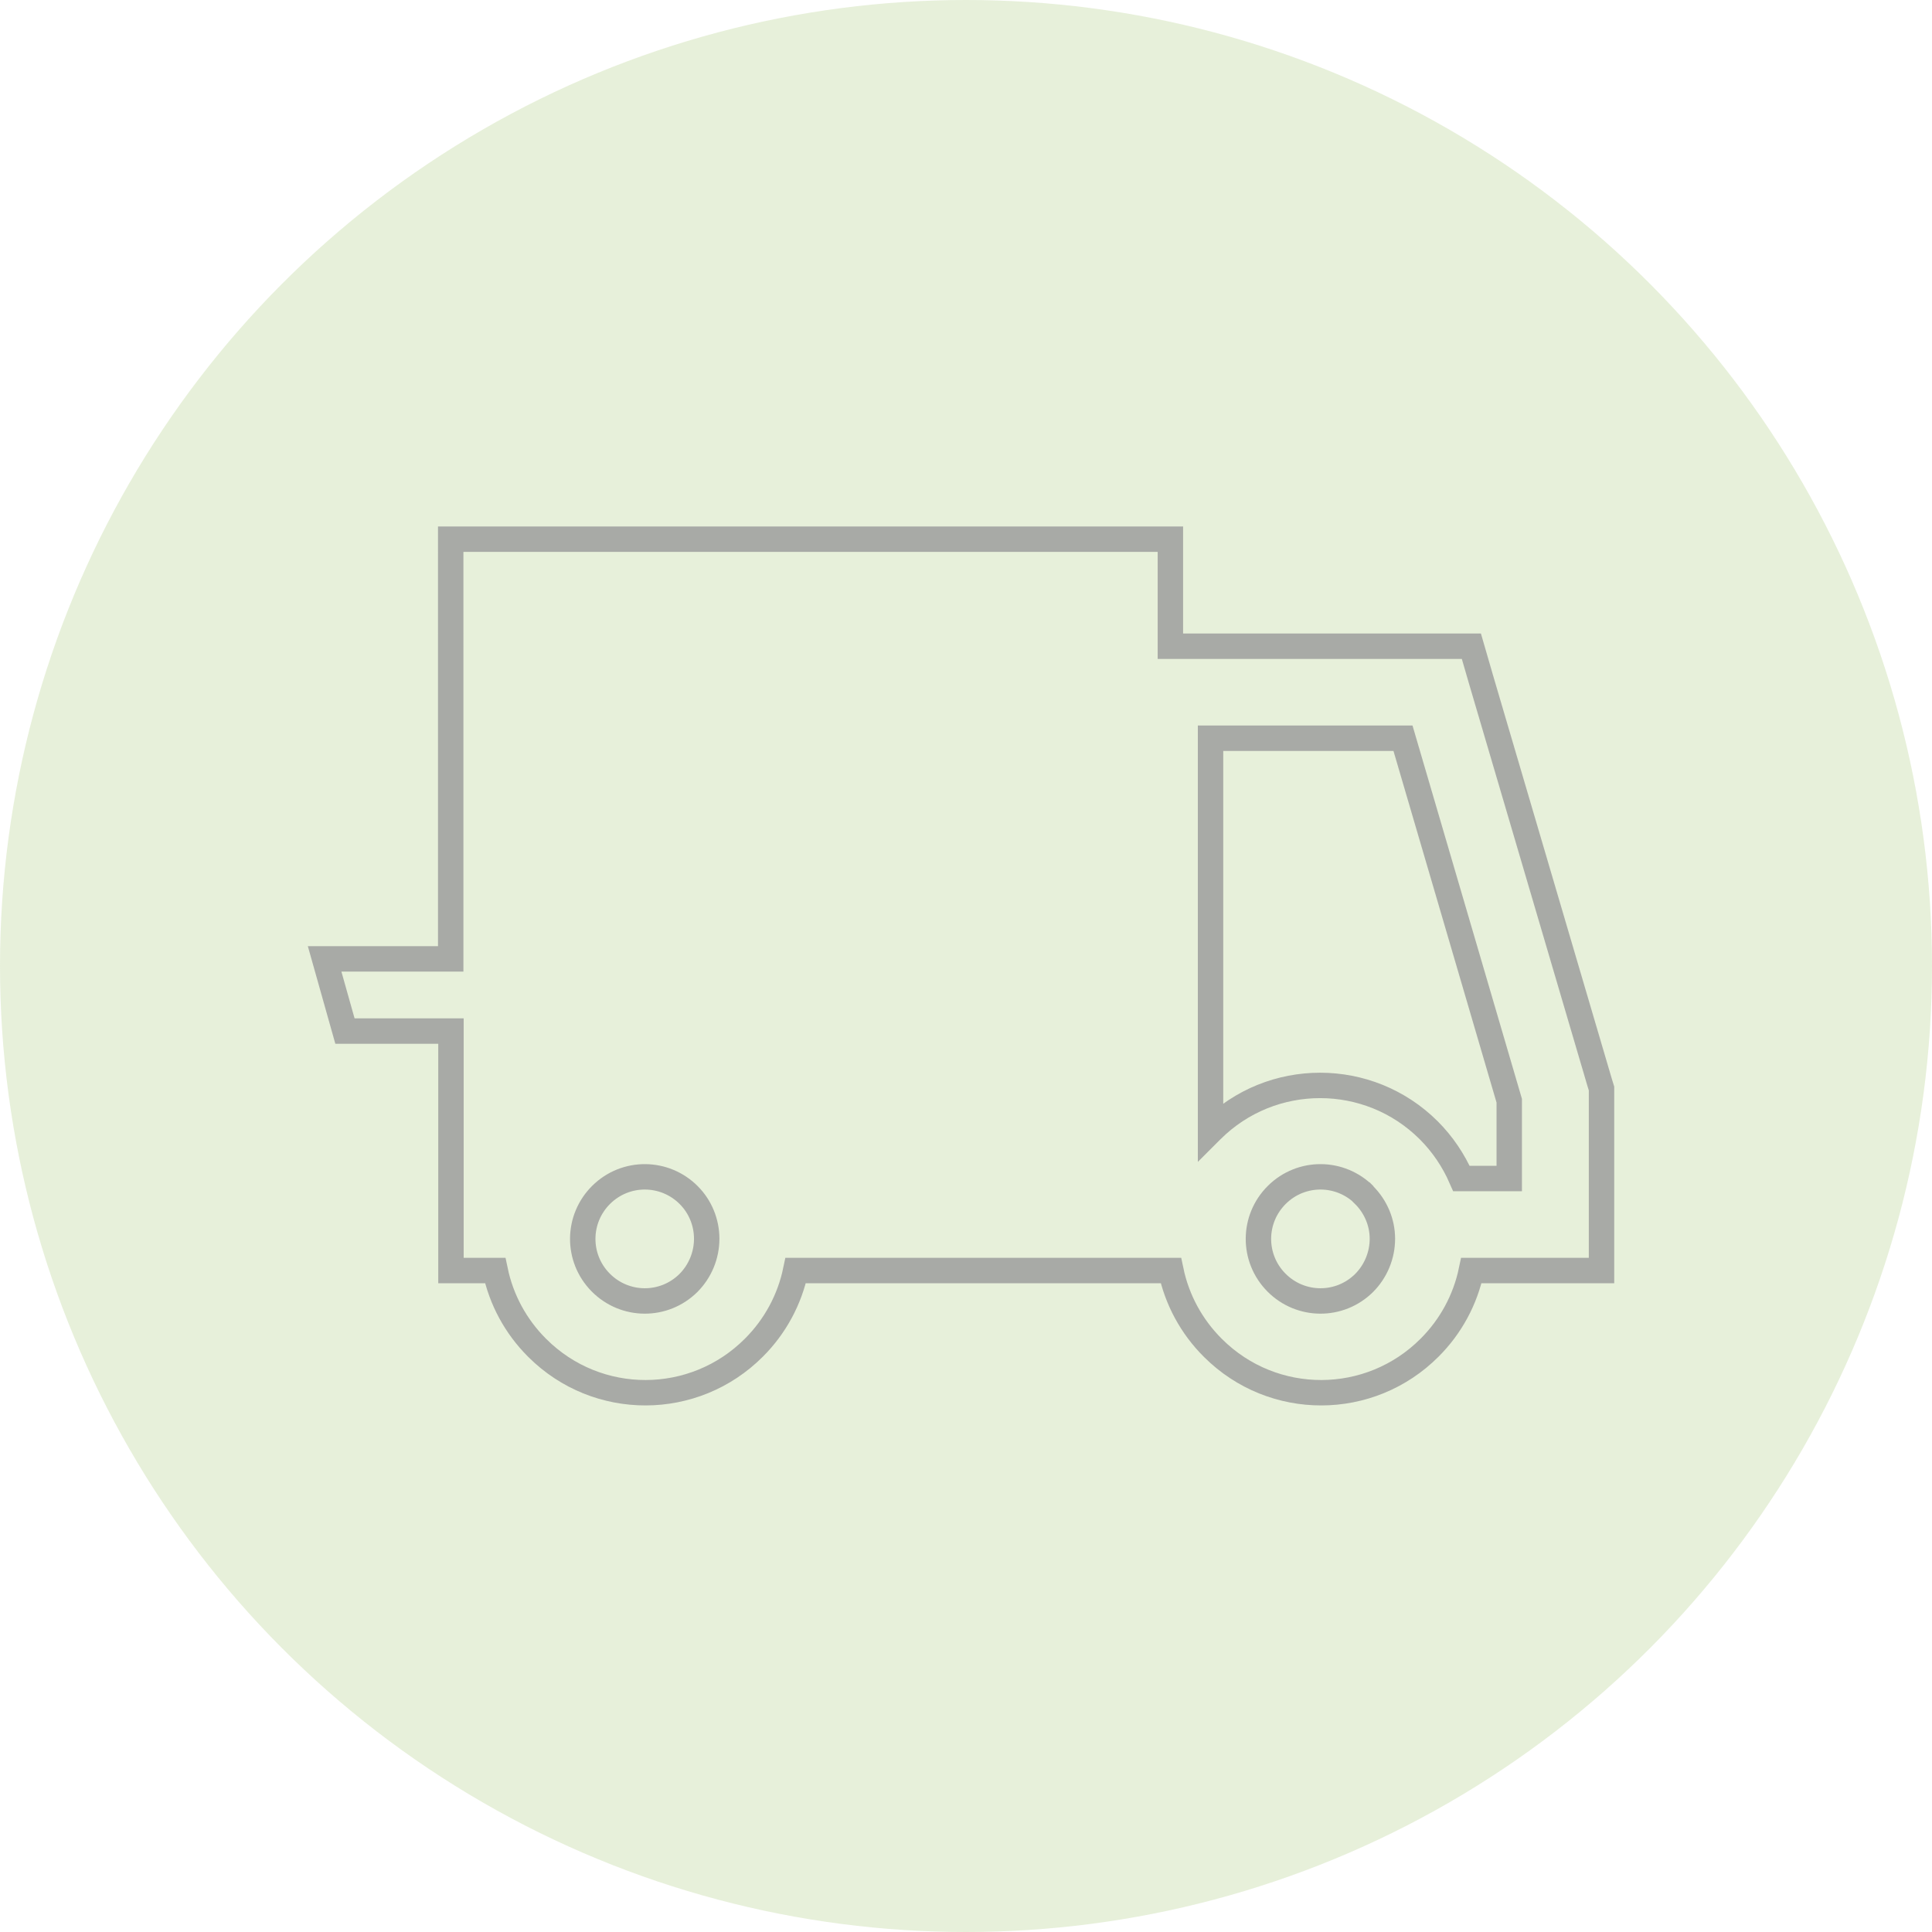 <?xml version="1.0" encoding="UTF-8"?>
<svg id="Layer_2" data-name="Layer 2" xmlns="http://www.w3.org/2000/svg" viewBox="0 0 76 76">
  <defs>
    <style>
      .cls-1 {
        opacity: .8;
      }

      .cls-2 {
        fill: #87b847;
        opacity: .2;
      }

      .cls-3 {
        fill: none;
        stroke: #999;
        stroke-miterlimit: 22.93;
      }
    </style>
  </defs>
  <g id="Layer_1-2" data-name="Layer 1">
    <g>
      <circle class="cls-2" cx="38" cy="38" r="38"/>
      <g class="cls-1">
        <path class="cls-3" d="M17.74,21.21h28.3v4.21h11.84l.38,1.31,4.66,15.83,.08,.26v7.16h-5.12c-.24,1.15-.81,2.2-1.64,3.03h0c-2.35,2.36-6.16,2.37-8.52,.02,0,0-.01-.01-.02-.02h0c-.83-.83-1.4-1.88-1.64-3.03h-14.76c-.24,1.15-.81,2.2-1.64,3.03h0c-2.35,2.36-6.16,2.37-8.52,.02,0,0-.01-.01-.02-.02h0c-.83-.83-1.4-1.88-1.64-3.03h-1.74v-9.42h-4.17l-.8-2.84h4.96V21.21Zm9.36,25.81c-.95-.96-2.49-.97-3.45-.02-.96,.95-.97,2.49-.02,3.45,.95,.96,2.49,.97,3.45,.02,.46-.46,.72-1.09,.72-1.74,0-.64-.25-1.26-.71-1.72Zm30.42-.66h1.85v-3.06l-4.18-14.26h-7.57v15.46l.04-.04h0c2.36-2.35,6.18-2.35,8.54,0h0c.55,.55,.98,1.19,1.29,1.9h.04Zm-3.84,.66c-.95-.96-2.49-.97-3.45-.02-.96,.95-.97,2.49-.02,3.45,.95,.96,2.49,.97,3.45,.02,.46-.46,.72-1.09,.72-1.74,0-.64-.26-1.26-.72-1.72h.01Z"/>
      </g>
    </g>
  </g>
</svg>